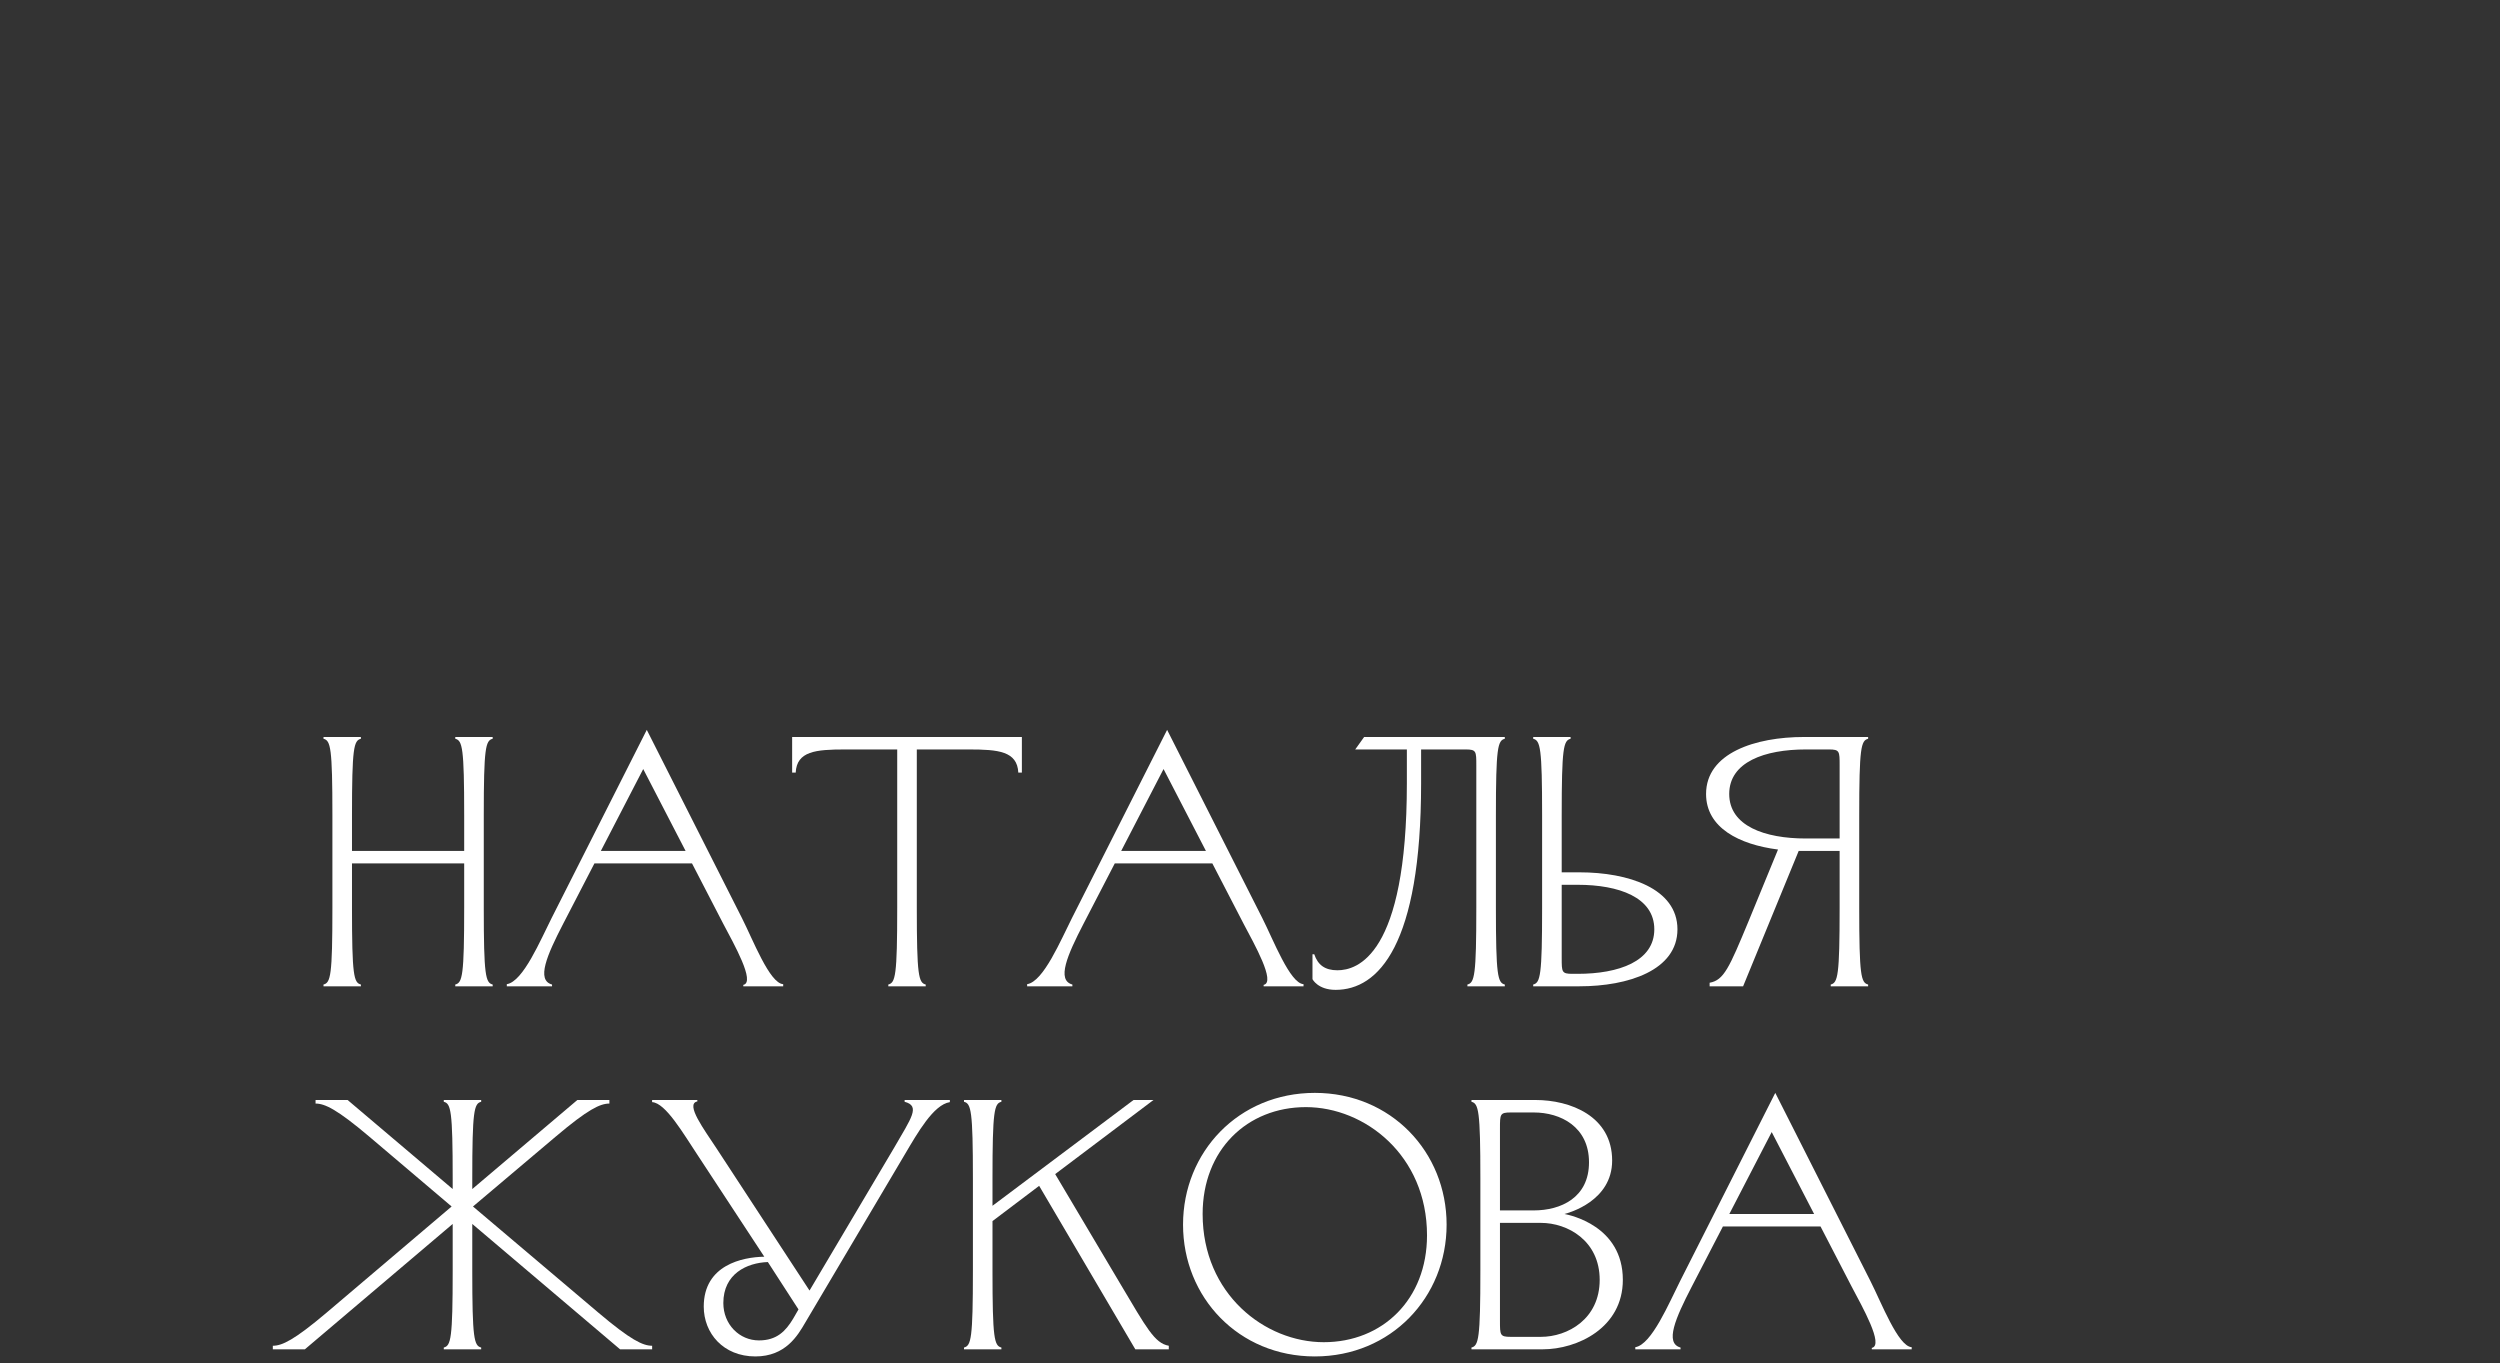 <?xml version="1.0" encoding="UTF-8"?> <svg xmlns="http://www.w3.org/2000/svg" viewBox="0 0 377.00 205.54" data-guides="{&quot;vertical&quot;:[],&quot;horizontal&quot;:[]}"><rect x="0" y="0" width="377.00" height="205.54" fill="#333333" stroke="none"/><defs></defs><path fill="white" stroke="none" fill-opacity="1" stroke-width="1" stroke-opacity="1" id="tSvg4ee735a937" title="Path 29" d="M267.711 164.806C272.491 174.259 277.272 183.712 282.052 193.165C283.717 196.441 286.241 203.047 288.282 203.155C288.282 203.262 288.282 203.369 288.282 203.477C286.277 203.477 284.272 203.477 282.267 203.477C282.267 203.405 282.267 203.333 282.267 203.262C284.146 202.886 280.817 197.032 279.259 194.077C277.683 191.034 276.108 187.99 274.532 184.947C269.627 184.947 264.721 184.947 259.816 184.947C258.24 187.99 256.665 191.034 255.09 194.077C252.673 198.75 251.008 202.564 253.425 203.208C253.425 203.298 253.425 203.387 253.425 203.477C251.151 203.477 248.877 203.477 246.603 203.477C246.603 203.369 246.603 203.262 246.603 203.155C249.074 202.779 251.706 196.441 253.371 193.165C258.151 183.712 262.931 174.259 267.711 164.806ZM267.174 170.714C265.044 174.832 262.913 178.949 260.783 183.067C265.044 183.067 269.305 183.067 273.566 183.067C271.435 178.949 269.305 174.832 267.174 170.714Z"></path><path fill="white" stroke="none" fill-opacity="1" stroke-width="1" stroke-opacity="1" id="tSvg8959b2184f" title="Path 30" d="M232.639 203.477C229.058 203.477 225.478 203.477 221.897 203.477C221.897 203.387 221.897 203.298 221.897 203.208C222.971 202.94 223.24 201.865 223.24 191.661C223.24 187.006 223.24 182.351 223.24 177.696C223.24 167.491 222.971 166.417 221.897 166.149C221.897 166.059 221.897 165.97 221.897 165.88C225.12 165.88 228.342 165.88 231.565 165.88C236.775 165.88 243.112 168.297 243.112 175.011C243.112 181.133 236.56 182.906 235.915 183.067C236.721 183.228 244.724 184.839 244.724 193.003C244.724 200.254 237.849 203.477 232.639 203.477ZM232.37 184.41C230.311 184.41 228.253 184.41 226.194 184.41C226.194 189.333 226.194 194.257 226.194 199.18C226.194 201.328 226.194 201.597 227.805 201.597C229.327 201.597 230.849 201.597 232.37 201.597C236.399 201.597 241.232 198.911 241.232 193.003C241.232 187.095 236.399 184.41 232.37 184.41ZM231.296 167.76C230.132 167.76 228.969 167.76 227.805 167.76C226.194 167.76 226.194 168.028 226.194 170.177C226.194 174.294 226.194 178.412 226.194 182.53C227.895 182.53 229.595 182.53 231.296 182.53C235.324 182.53 239.621 180.65 239.621 175.279C239.621 169.908 235.324 167.76 231.296 167.76Z"></path><path fill="white" stroke="none" fill-opacity="1" stroke-width="1" stroke-opacity="1" id="tSvg40a605a955" title="Path 31" d="M196.932 166.954C188.07 166.954 181.357 173.399 181.357 183.067C181.357 195.152 190.756 202.403 199.618 202.403C208.48 202.403 215.194 195.957 215.194 186.29C215.194 174.205 205.794 166.954 196.932 166.954ZM178.403 184.678C178.403 173.722 186.781 164.806 198.275 164.806C209.769 164.806 218.148 173.722 218.148 184.678C218.148 195.635 209.769 204.551 198.275 204.551C186.781 204.551 178.403 195.635 178.403 184.678Z"></path><path fill="white" stroke="none" fill-opacity="1" stroke-width="1" stroke-opacity="1" id="tSvg17d73fec4fa" title="Path 32" d="M146.714 177.696C146.714 167.491 146.445 166.417 145.371 166.149C145.371 166.059 145.371 165.97 145.371 165.88C147.251 165.88 149.131 165.88 151.011 165.88C151.011 165.97 151.011 166.059 151.011 166.149C149.936 166.417 149.668 167.491 149.668 177.696C149.668 179.075 149.668 180.453 149.668 181.832C156.758 176.514 163.847 171.197 170.937 165.88C171.94 165.88 172.942 165.88 173.945 165.88C169.003 169.604 164.062 173.328 159.121 177.052C162.415 182.602 165.709 188.152 169.003 193.702C172.87 200.2 174.106 202.564 176.254 202.94C176.254 203.119 176.254 203.298 176.254 203.477C174.571 203.477 172.888 203.477 171.206 203.477C166.372 195.259 161.538 187.042 156.704 178.824C154.359 180.596 152.013 182.369 149.668 184.141C149.668 186.648 149.668 189.154 149.668 191.661C149.668 201.865 149.936 202.94 151.011 203.208C151.011 203.298 151.011 203.387 151.011 203.477C149.131 203.477 147.251 203.477 145.371 203.477C145.371 203.387 145.371 203.298 145.371 203.208C146.445 202.94 146.714 201.865 146.714 191.661C146.714 187.006 146.714 182.351 146.714 177.696Z"></path><path fill="white" stroke="none" fill-opacity="1" stroke-width="1" stroke-opacity="1" id="tSvgb1bfa6c366" title="Path 33" d="M136.471 174.044C131.458 182.512 126.445 190.98 121.432 199.448C120.304 201.382 118.478 204.551 113.913 204.551C109.079 204.551 106.125 201.06 106.125 197.032C106.125 190.748 111.979 189.566 115.256 189.512C111.872 184.356 108.488 179.2 105.105 174.044C103.064 170.982 100.378 166.31 98.337 166.202C98.337 166.095 98.337 165.987 98.337 165.88C100.611 165.88 102.885 165.88 105.158 165.88C105.158 165.952 105.158 166.023 105.158 166.095C103.278 166.471 106.232 170.392 108.058 173.185C112.731 180.328 117.404 187.471 122.077 194.615C126.32 187.453 130.563 180.292 134.806 173.131C137.438 168.565 138.834 166.793 136.417 166.149C136.417 166.059 136.417 165.97 136.417 165.88C138.691 165.88 140.965 165.88 143.238 165.88C143.238 165.987 143.238 166.095 143.238 166.202C140.768 166.578 138.351 170.875 136.471 174.044ZM114.45 202.134C117.135 202.134 118.478 200.738 119.606 198.858C119.875 198.392 120.143 197.927 120.412 197.461C118.872 195.08 117.332 192.699 115.793 190.318C112.624 190.425 109.079 192.09 109.079 196.494C109.079 199.717 111.496 202.134 114.45 202.134Z"></path><path fill="white" stroke="none" fill-opacity="1" stroke-width="1" stroke-opacity="1" id="tSvg17958b6c2ea" title="Path 34" d="M93.508 203.477C86.079 197.175 78.649 190.873 71.219 184.571C71.219 186.934 71.219 189.297 71.219 191.661C71.219 201.865 71.487 202.94 72.562 203.208C72.562 203.298 72.562 203.387 72.562 203.477C70.682 203.477 68.802 203.477 66.922 203.477C66.922 203.387 66.922 203.298 66.922 203.208C67.996 202.94 68.265 201.865 68.265 191.661C68.265 189.297 68.265 186.934 68.265 184.571C60.835 190.873 53.405 197.175 45.975 203.477C44.364 203.477 42.753 203.477 41.142 203.477C41.142 203.298 41.142 203.119 41.142 202.94C42.538 202.94 44.364 202.08 49.252 197.945C55.536 192.609 61.82 187.274 68.104 181.939C63.968 178.43 59.833 174.921 55.697 171.412C50.809 167.276 48.983 166.417 47.587 166.417C47.587 166.238 47.587 166.059 47.587 165.88C49.198 165.88 50.809 165.88 52.421 165.88C57.702 170.356 62.983 174.832 68.265 179.307C68.265 178.77 68.265 178.233 68.265 177.696C68.265 167.491 67.996 166.417 66.922 166.149C66.922 166.059 66.922 165.97 66.922 165.88C68.802 165.88 70.682 165.88 72.562 165.88C72.562 165.97 72.562 166.059 72.562 166.149C71.487 166.417 71.219 167.491 71.219 177.696C71.219 178.233 71.219 178.77 71.219 179.307C76.5 174.832 81.782 170.356 87.063 165.88C88.674 165.88 90.286 165.88 91.897 165.88C91.897 166.059 91.897 166.238 91.897 166.417C90.501 166.417 88.674 167.276 83.787 171.412C79.633 174.921 75.48 178.43 71.326 181.939C77.628 187.274 83.93 192.609 90.232 197.945C95.12 202.08 96.946 202.94 98.342 202.94C98.342 203.119 98.342 203.298 98.342 203.477C96.731 203.477 95.12 203.477 93.508 203.477Z"></path><path fill="white" stroke="none" fill-opacity="1" stroke-width="1" stroke-opacity="1" id="tSvg167ebc87759" title="Path 35" d="M280.37 122.954C280.37 127.609 280.37 132.263 280.37 136.918C280.37 147.123 280.639 148.197 281.713 148.466C281.713 148.555 281.713 148.645 281.713 148.734C279.833 148.734 277.953 148.734 276.074 148.734C276.074 148.645 276.074 148.555 276.074 148.466C277.148 148.197 277.416 147.123 277.416 136.918C277.416 134.054 277.416 131.189 277.416 128.325C275.357 128.325 273.298 128.325 271.24 128.325C268.447 135.128 265.654 141.931 262.861 148.734C261.178 148.734 259.495 148.734 257.812 148.734C257.812 148.555 257.812 148.376 257.812 148.197C259.961 147.821 260.766 145.941 263.667 138.959C265.152 135.343 266.639 131.726 268.125 128.11C262.27 127.358 257.275 124.834 257.275 119.731C257.275 113.555 264.687 111.138 272.045 111.138C275.268 111.138 278.49 111.138 281.713 111.138C281.713 111.227 281.713 111.317 281.713 111.406C280.639 111.675 280.37 112.749 280.37 122.954ZM272.314 126.445C274.015 126.445 275.715 126.445 277.416 126.445C277.416 122.775 277.416 119.105 277.416 115.434C277.416 113.286 277.416 113.017 275.805 113.017C274.641 113.017 273.478 113.017 272.314 113.017C266.137 113.017 260.766 114.897 260.766 119.731C260.766 124.565 266.137 126.445 272.314 126.445Z"></path><path fill="white" stroke="none" fill-opacity="1" stroke-width="1" stroke-opacity="1" id="tSvg14810281f4b" title="Path 36" d="M232.55 136.918C232.55 132.263 232.55 127.609 232.55 122.954C232.55 112.749 232.282 111.675 231.207 111.406C231.207 111.317 231.207 111.227 231.207 111.138C233.087 111.138 234.967 111.138 236.847 111.138C236.847 111.227 236.847 111.317 236.847 111.406C235.773 111.675 235.504 112.749 235.504 122.954C235.504 125.818 235.504 128.683 235.504 131.547C236.399 131.547 237.294 131.547 238.19 131.547C245.548 131.547 252.96 133.964 252.96 140.141C252.96 146.317 245.548 148.734 238.19 148.734C235.862 148.734 233.535 148.734 231.207 148.734C231.207 148.645 231.207 148.555 231.207 148.466C232.282 148.197 232.55 147.123 232.55 136.918ZM237.921 133.427C237.115 133.427 236.31 133.427 235.504 133.427C235.504 137.097 235.504 140.767 235.504 144.438C235.504 146.586 235.504 146.854 237.115 146.854C237.384 146.854 237.653 146.854 237.921 146.854C244.098 146.854 249.469 144.975 249.469 140.141C249.469 135.307 244.098 133.427 237.921 133.427Z"></path><path fill="white" stroke="none" fill-opacity="1" stroke-width="1" stroke-opacity="1" id="tSvgac72a5f2d2" title="Path 37" d="M225.582 136.918C225.582 147.123 225.851 148.197 226.925 148.466C226.925 148.555 226.925 148.645 226.925 148.734C225.045 148.734 223.165 148.734 221.286 148.734C221.286 148.645 221.286 148.555 221.286 148.466C222.36 148.197 222.628 147.123 222.628 136.918C222.628 129.757 222.628 122.596 222.628 115.434C222.628 113.286 222.628 113.017 221.017 113.017C218.779 113.017 216.541 113.017 214.303 113.017C214.303 114.718 214.303 116.419 214.303 118.12C214.303 142.558 207.858 149.271 201.413 149.271C198.727 149.271 197.922 147.66 197.922 147.66C197.922 146.407 197.922 145.154 197.922 143.9C198.011 143.9 198.101 143.9 198.19 143.9C198.727 145.512 199.802 146.317 201.682 146.317C204.636 146.317 212.155 144.169 212.155 118.12C212.155 116.419 212.155 114.718 212.155 113.017C209.559 113.017 206.963 113.017 204.367 113.017C204.815 112.391 205.262 111.764 205.71 111.138C212.782 111.138 219.853 111.138 226.925 111.138C226.925 111.227 226.925 111.317 226.925 111.406C225.851 111.675 225.582 112.749 225.582 122.954C225.582 127.609 225.582 132.263 225.582 136.918Z"></path><path fill="white" stroke="none" fill-opacity="1" stroke-width="1" stroke-opacity="1" id="tSvg35c4551dbd" title="Path 38" d="M176.001 110.063C180.781 119.516 185.561 128.969 190.342 138.422C192.007 141.698 194.531 148.305 196.572 148.412C196.572 148.519 196.572 148.627 196.572 148.734C194.567 148.734 192.562 148.734 190.556 148.734C190.556 148.663 190.556 148.591 190.556 148.519C192.436 148.143 189.106 142.289 187.549 139.335C185.973 136.292 184.398 133.248 182.822 130.204C177.917 130.204 173.011 130.204 168.106 130.204C166.53 133.248 164.955 136.292 163.379 139.335C160.963 144.008 159.298 147.821 161.714 148.466C161.714 148.555 161.714 148.645 161.714 148.734C159.441 148.734 157.167 148.734 154.893 148.734C154.893 148.627 154.893 148.519 154.893 148.412C157.364 148.036 159.996 141.698 161.661 138.422C166.441 128.969 171.221 119.516 176.001 110.063ZM175.464 115.971C173.334 120.089 171.203 124.207 169.073 128.325C173.334 128.325 177.595 128.325 181.856 128.325C179.725 124.207 177.595 120.089 175.464 115.971Z"></path><path fill="white" stroke="none" fill-opacity="1" stroke-width="1" stroke-opacity="1" id="tSvgc13592d213" title="Path 39" d="M139.596 148.734C137.717 148.734 135.837 148.734 133.957 148.734C133.957 148.645 133.957 148.555 133.957 148.466C135.031 148.197 135.3 147.123 135.3 136.918C135.3 128.951 135.3 120.984 135.3 113.017C132.686 113.017 130.072 113.017 127.458 113.017C123 113.017 120.153 113.286 119.992 116.508C119.813 116.508 119.634 116.508 119.455 116.508C119.455 114.718 119.455 112.928 119.455 111.138C131.003 111.138 142.55 111.138 154.098 111.138C154.098 112.928 154.098 114.718 154.098 116.508C153.919 116.508 153.74 116.508 153.561 116.508C153.4 113.286 150.553 113.017 146.095 113.017C143.481 113.017 140.868 113.017 138.254 113.017C138.254 120.984 138.254 128.951 138.254 136.918C138.254 147.123 138.522 148.197 139.596 148.466C139.596 148.555 139.596 148.645 139.596 148.734Z"></path><path fill="white" stroke="none" fill-opacity="1" stroke-width="1" stroke-opacity="1" id="tSvg4e282cb7a1" title="Path 40" d="M97.535 110.063C102.315 119.516 107.095 128.969 111.875 138.422C113.54 141.698 116.064 148.305 118.105 148.412C118.105 148.519 118.105 148.627 118.105 148.734C116.1 148.734 114.095 148.734 112.09 148.734C112.09 148.663 112.09 148.591 112.09 148.519C113.97 148.143 110.64 142.289 109.082 139.335C107.507 136.292 105.931 133.248 104.356 130.204C99.45 130.204 94.545 130.204 89.639 130.204C88.064 133.248 86.488 136.292 84.913 139.335C82.496 144.008 80.831 147.821 83.248 148.466C83.248 148.555 83.248 148.645 83.248 148.734C80.974 148.734 78.701 148.734 76.427 148.734C76.427 148.627 76.427 148.519 76.427 148.412C78.897 148.036 81.529 141.698 83.194 138.422C87.974 128.969 92.754 119.516 97.535 110.063ZM96.998 115.971C94.867 120.089 92.737 124.207 90.606 128.325C94.867 128.325 99.128 128.325 103.389 128.325C101.258 124.207 99.128 120.089 96.998 115.971Z"></path><path fill="white" stroke="none" fill-opacity="1" stroke-width="1" stroke-opacity="1" id="tSvg5fcbc00135" title="Path 41" d="M69.999 122.954C69.999 112.749 69.73 111.675 68.656 111.406C68.656 111.317 68.656 111.227 68.656 111.138C70.536 111.138 72.415 111.138 74.295 111.138C74.295 111.227 74.295 111.317 74.295 111.406C73.221 111.675 72.953 112.749 72.953 122.954C72.953 127.609 72.953 132.263 72.953 136.918C72.953 147.123 73.221 148.197 74.295 148.466C74.295 148.555 74.295 148.645 74.295 148.734C72.415 148.734 70.536 148.734 68.656 148.734C68.656 148.645 68.656 148.555 68.656 148.466C69.73 148.197 69.999 147.123 69.999 136.918C69.999 134.68 69.999 132.442 69.999 130.204C64.359 130.204 58.72 130.204 53.08 130.204C53.08 132.442 53.08 134.68 53.08 136.918C53.08 147.123 53.349 148.197 54.423 148.466C54.423 148.555 54.423 148.645 54.423 148.734C52.543 148.734 50.663 148.734 48.783 148.734C48.783 148.645 48.783 148.555 48.783 148.466C49.858 148.197 50.126 147.123 50.126 136.918C50.126 132.263 50.126 127.609 50.126 122.954C50.126 112.749 49.858 111.675 48.783 111.406C48.783 111.317 48.783 111.227 48.783 111.138C50.663 111.138 52.543 111.138 54.423 111.138C54.423 111.227 54.423 111.317 54.423 111.406C53.349 111.675 53.08 112.749 53.08 122.954C53.08 124.744 53.08 126.534 53.08 128.325C58.72 128.325 64.359 128.325 69.999 128.325C69.999 126.534 69.999 124.744 69.999 122.954Z"></path></svg> 